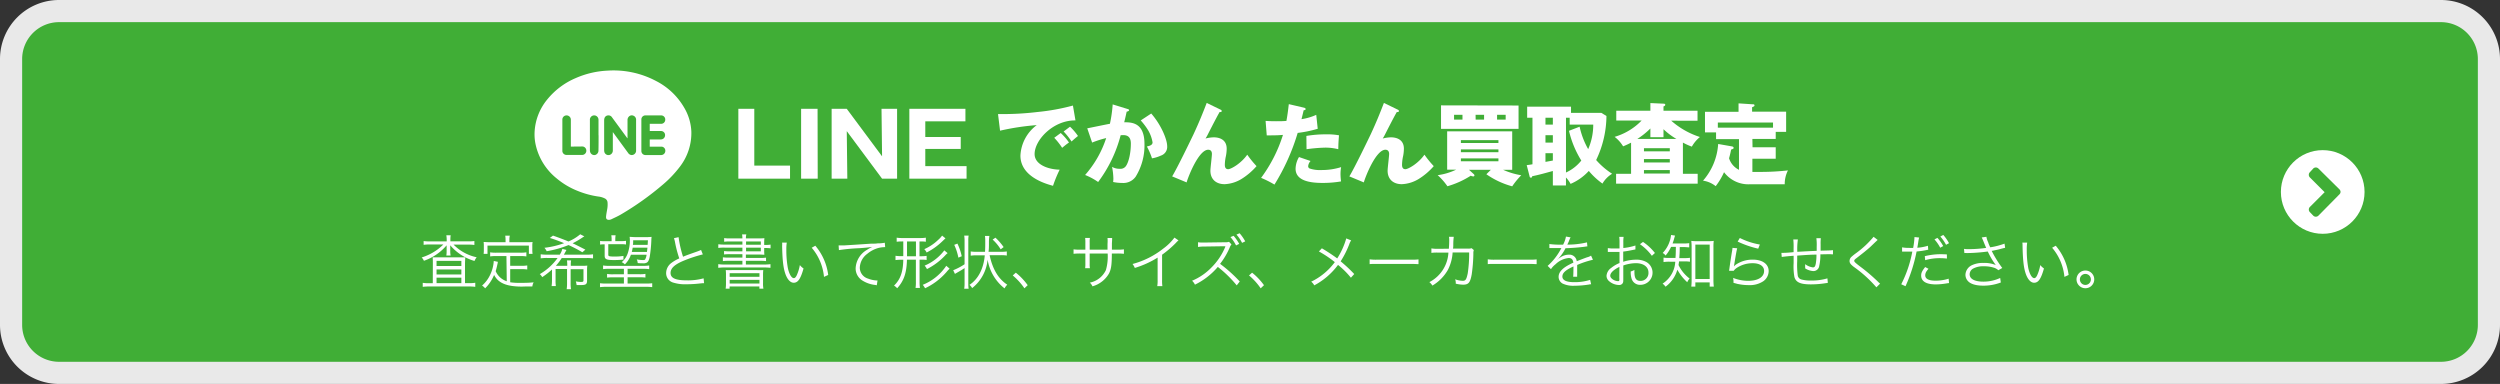 <svg xmlns="http://www.w3.org/2000/svg" viewBox="0 0 677.19 104"><rect x="0" y="0" width="677.19" height="104" fill="#333333" stroke="none"/><defs><style>.cls-1{fill:#40ae36;}.cls-2{fill:#e9e9e9;}.cls-3,.cls-4{fill:#fff;}.cls-3{fill-rule:evenodd;}</style></defs><g id="Layer_2" data-name="Layer 2"><g id="PC_main"><rect class="cls-1" x="3" y="3" width="671.19" height="98" rx="13"/><path class="cls-2" d="M661.19,6a10,10,0,0,1,10,10V88a10,10,0,0,1-10,10H16A10,10,0,0,1,6,88V16A10,10,0,0,1,16,6H661.19m0-6H16A16,16,0,0,0,0,16V88a16,16,0,0,0,16,16H661.19a16,16,0,0,0,16-16V16a16,16,0,0,0-16-16Z"/><path class="cls-3" d="M187.27,35.66a14.94,14.94,0,0,1-3.11,9.5,30.14,30.14,0,0,1-4.53,4.78,79.08,79.08,0,0,1-11.43,8.15c-.83.49-1.72.88-2.59,1.3a1.64,1.64,0,0,1-.65.16c-.57,0-.85-.25-.79-.91s.18-1.22.28-1.83a6.85,6.85,0,0,0,.11-2.07,1.32,1.32,0,0,0-.75-1,5.33,5.33,0,0,0-1.79-.51,24,24,0,0,1-5.45-1.48,20.72,20.72,0,0,1-5.83-3.46,16.18,16.18,0,0,1-5.62-9,13,13,0,0,1-.29-3.88A15,15,0,0,1,148.19,27,20,20,0,0,1,156,21.13a24.28,24.28,0,0,1,8.6-2,24.56,24.56,0,0,1,13.11,2.81,18.47,18.47,0,0,1,7.57,7.14A13.86,13.86,0,0,1,187.27,35.66Zm-21.3.07,4.19,5.72a1.2,1.2,0,0,0,.91.55,1.19,1.19,0,0,0,1.23-1.27c0-2.73,0-5.47,0-8.2a1.33,1.33,0,0,0,0-.2,1.15,1.15,0,0,0-.75-1,1.08,1.08,0,0,0-1.19.24,1.29,1.29,0,0,0-.38,1v4.92c-.09-.11-.14-.16-.18-.22l-2.71-3.7-1.3-1.77a1.13,1.13,0,0,0-1.18-.53,1.06,1.06,0,0,0-.88.77,2.09,2.09,0,0,0-.08.61v8a1.91,1.91,0,0,0,.08.59A1.15,1.15,0,0,0,165,42a1.23,1.23,0,0,0,1-1.16V35.73ZM176,33.54h3.1a1.11,1.11,0,0,0,1.1-1.14,1.1,1.1,0,0,0-1.1-1.14h-4.29a1.08,1.08,0,0,0-1.08,1.09v8.54A1.1,1.1,0,0,0,174.84,42h4.29a1.14,1.14,0,0,0,1.09-1.1,1.09,1.09,0,0,0-1.05-1.18c-.94,0-1.88,0-2.83,0H176V37.77h3a1.13,1.13,0,0,0,1.15-1.09,1.09,1.09,0,0,0-1.1-1.19c-.92,0-1.85,0-2.77,0H176Zm-21.37,6.17V32.44a1.16,1.16,0,0,0-1.22-1.18,1.13,1.13,0,0,0-1.08,1.22v8.29c0,.07,0,.14,0,.2a1.13,1.13,0,0,0,1.08,1h4.34a1.15,1.15,0,0,0,1.05-1.39,1.1,1.1,0,0,0-1.15-.9Zm7.49-3.07V32.49a1.21,1.21,0,0,0-.78-1.17,1.17,1.17,0,0,0-1.55,1.2q0,4.11,0,8.22a1.5,1.5,0,0,0,.15.63,1.16,1.16,0,0,0,1.24.62,1.23,1.23,0,0,0,.93-1.18C162.14,39.42,162.14,38,162.14,36.64Z"/><circle id="楕円形_7" data-name="楕円形 7" class="cls-4" cx="629.17" cy="52" r="11.33"/><path id="パス_146" data-name="パス 146" class="cls-1" d="M633.67,52.67A1,1,0,0,0,634,52a1,1,0,0,0-.29-.7L628,45.65a1,1,0,0,0-1.4,0l-.91,1a.93.93,0,0,0-.29.7,1,1,0,0,0,.29.71l4,4-4,4a1,1,0,0,0,0,1.4l.91.95a1,1,0,0,0,1.41,0Z"/><path class="cls-4" d="M200,48.39V29.48h4.32V44.86H214v3.53Z"/><path class="cls-4" d="M221.5,48.39H217V29.48h4.46Z"/><path class="cls-4" d="M238.93,48.39l-9.56-12.87.15,12.87h-4.25V29.48h4.1l9.56,12.86-.15-12.86H243V48.39Z"/><path class="cls-4" d="M261.82,45v3.39h-15.5V29.48h15.19v3.38H250.64v4.25h9.6v3.24h-9.6V45Z"/><path class="cls-4" d="M291.32,32.62c-5.93-.1-11.07,5.23-11.07,9.12,0,2.78,3.53,4.15,6.79,4.22a33.87,33.87,0,0,0-1.8,4.37c-1.94-.52-8.83-2.45-8.83-8.18a10.92,10.92,0,0,1,4.42-8.26,67.33,67.33,0,0,0-9.94,1.51l-.55-4.51A78.07,78.07,0,0,0,281,30.34a57.45,57.45,0,0,0,9.63-1.75Zm-4,3.41a14.59,14.59,0,0,1,2.24,2.57c-.68.48-1,.74-1.85,1.44a18.92,18.92,0,0,0-2.14-2.72Zm2.52-1.71A15,15,0,0,1,292,36.84c-.6.46-1,.82-1.75,1.49a17.52,17.52,0,0,0-2.14-2.71Z"/><path class="cls-4" d="M305.36,29.5c.26.07.48.14.48.36s-.51.38-.65.38c-.36,1.64-.51,2.26-.67,2.88,2.06,0,5.49.08,5.49,5.88a16.07,16.07,0,0,1-2.4,8.88,4.09,4.09,0,0,1-3.55,1.68,12.73,12.73,0,0,1-2.54-.26,8.26,8.26,0,0,0,.07-.89,18.76,18.76,0,0,0-.36-3.21,4,4,0,0,0,2.09.52,1.8,1.8,0,0,0,1.41-.45c.82-.72,1.59-3.41,1.59-6.39,0-2.47-1.73-2.32-2.76-2.25a36.4,36.4,0,0,1-6.1,12.67,17.26,17.26,0,0,0-3.53-1.9,28.48,28.48,0,0,0,5.71-10,26.4,26.4,0,0,0-3.81,1.22l-1.32-3.86c1-.19,5.25-1.08,6.14-1.23a36.52,36.52,0,0,0,.75-5.25Zm6.48,1.25c2.64,3,4.32,7,4.32,8.85a2.47,2.47,0,0,1-1.71,2.55,9.38,9.38,0,0,1-2.4.74,19,19,0,0,0-1.39-3.21c.65-.15,1.54-.34,1.54-1.11A9.54,9.54,0,0,0,311,35.28a18.45,18.45,0,0,0-2-2.66Z"/><path class="cls-4" d="M330.56,29.67c.21.09.38.21.38.43s-.36.29-.58.24c-.88,1.56-2,3.74-3.28,6.26-.24.46-.34.6-.53.92a9.43,9.43,0,0,1,2.23-.32c1.49,0,3.5.58,3.5,3.08a10.77,10.77,0,0,1-.21,2,11.53,11.53,0,0,0-.29,2.35c0,.63.17,1.2.91,1.2s3.46-1.51,5.16-3.93A27.29,27.29,0,0,0,340.37,45a18,18,0,0,1-4.08,3.48,9.56,9.56,0,0,1-4.58,1.41c-2.23,0-3.84-1.27-3.84-3.65,0-.72.41-3.88.41-4.53,0-.87-.48-1.15-1-1.15-2.59,0-5.47,7.41-5.85,8.85l-3.92-1.63c1.54-2.57,5-9.77,5.76-11.35,1.52-3.27,2.48-5.64,3.6-8.55Z"/><path class="cls-4" d="M353.19,29.16c.21.05.48.15.48.39s-.34.31-.53.31c-.1.38-.5,2.09-.6,2.42a15,15,0,0,0,4-1.17l.4,3.77A31.56,31.56,0,0,1,351.51,36a57.72,57.72,0,0,1-6.29,14,26.58,26.58,0,0,0-3.62-1.82,39.07,39.07,0,0,0,5.92-11.64c-1.46.12-1.75.12-4.39.14l-.31-3.93c.72.05,1.56.09,2.78.09s1.8,0,2.86-.09c.34-1.8.5-3.36.65-4.54ZM355,43.61a2.38,2.38,0,0,0-.65,1.42.65.65,0,0,0,.43.62,8.8,8.8,0,0,0,3.22.41,17.47,17.47,0,0,0,5.28-.79,10.43,10.43,0,0,0-.17,1.87,16.61,16.61,0,0,0,.15,2,29,29,0,0,1-5,.41c-3.15,0-7.32-.46-7.32-3.86a6.5,6.5,0,0,1,.93-3.15Zm-1.13-6.79a30.89,30.89,0,0,1,5.3-.43,17.82,17.82,0,0,1,3.53.26c-.14,1.78-.16,2.16-.19,3.77a14,14,0,0,0-3.6-.43,43.23,43.23,0,0,0-5,.43Z"/><path class="cls-4" d="M378.56,29.67c.21.09.38.21.38.43s-.36.29-.58.24c-.88,1.56-2,3.74-3.28,6.26-.24.46-.34.6-.53.92a9.43,9.43,0,0,1,2.23-.32c1.49,0,3.5.58,3.5,3.08a10.77,10.77,0,0,1-.21,2,11.53,11.53,0,0,0-.29,2.35c0,.63.17,1.2.91,1.2s3.46-1.51,5.16-3.93A27.29,27.29,0,0,0,388.37,45a18,18,0,0,1-4.08,3.48,9.56,9.56,0,0,1-4.58,1.41c-2.23,0-3.84-1.27-3.84-3.65,0-.72.41-3.88.41-4.53,0-.87-.48-1.15-1-1.15-2.59,0-5.47,7.41-5.85,8.85l-3.92-1.63c1.54-2.57,5-9.77,5.76-11.35,1.52-3.27,2.48-5.64,3.6-8.55Z"/><path class="cls-4" d="M403.83,46h-5.91l1.3,1.18a.5.5,0,0,1,.17.31.27.27,0,0,1-.31.29,1.4,1.4,0,0,1-.68-.19,23.93,23.93,0,0,1-6.33,2.86,16.93,16.93,0,0,0-2.64-3,16.65,16.65,0,0,0,5-1.49H392V35.57h17.62V46h-2.45a19.67,19.67,0,0,0,4.9,1.47,21.29,21.29,0,0,0-2.45,3,22.44,22.44,0,0,1-7-3.27Zm7.51-17.42V34.9h-21V28.54Zm-15.19,2.52h-2.28v1.3h2.28Zm9.74,7.63v-.77H395.72v.77Zm-10.17,1.73v.77h10.17v-.77Zm0,2.45v.77h10.17v-.77Zm4-10.51H402v-1.3h-2.3Zm5.8,0h2.33v-1.3h-2.33Z"/><path class="cls-4" d="M435.15,31.42a28,28,0,0,1-2.79,11.93,20.54,20.54,0,0,0,4.33,3.72,7.39,7.39,0,0,0-2.62,2.66,19.66,19.66,0,0,1-3.7-3.43,14.27,14.27,0,0,1-4.94,3.51,7.88,7.88,0,0,0-1.25-1.73v2.16h-3.55V46.32c-2.23.6-3.55,1-5.62,1.42a.31.31,0,0,1-.33.38c-.27,0-.32-.19-.36-.38l-.77-3c.67-.1.86-.12,1.56-.24V31.9h-1.44v-3h11.88v1.68h8.23Zm-14.52.48h-2v1.85h2Zm0,4.73h-2v2h2Zm0,4.87h-2v2.35l2-.36Zm7.25-7.18a21.63,21.63,0,0,0,2.32,6.08,16.49,16.49,0,0,0,1.37-6.65h-6.38V31.9h-1V46.73a11.38,11.38,0,0,0,4.15-3.24A26.71,26.71,0,0,1,425,35.43Z"/><path class="cls-4" d="M452.69,32.69a21.7,21.7,0,0,0,7.78,4.42,9.11,9.11,0,0,0-2.19,2.61,16.28,16.28,0,0,1-2.42-1.1v8.45h4v2.69H437.76V47.07h4.06V38.64a23.17,23.17,0,0,1-2.16,1,9.14,9.14,0,0,0-2.3-2.57,16.72,16.72,0,0,0,7.32-4.42h-6.87V30h9.24V27.92l3.55.16c.22,0,.48.05.48.29s-.21.36-.48.46V30h9.22v2.71Zm-2.09,4.47h-3.55V34.8a20.65,20.65,0,0,1-3.55,2.84h10.61A18.51,18.51,0,0,1,450.6,35ZM452.31,41v-.86h-7V41Zm0,3v-.91h-7V44Zm0,3v-.94h-7v.94Z"/><path class="cls-4" d="M474.72,39.89H481V43h-6.32v3.57c.6,0,1.3,0,2.24,0a68.09,68.09,0,0,0,7.39-.41,8.11,8.11,0,0,0-.87,3.75H474.1A8.24,8.24,0,0,1,467,46.64a18.16,18.16,0,0,1-2.26,3.79,7.08,7.08,0,0,0-3.43-1.49A16.69,16.69,0,0,0,465.41,39l3.7.65c.21.05.48.1.48.39s-.15.28-.67.48c-.12.6-.24,1.2-.56,2.35A5.24,5.24,0,0,0,471.05,46V37.68h-6.21V35.86h-3V30.29h9.09V28l3.67.24c.34,0,.65,0,.65.28s-.12.29-.65.53v1.2h9.22v5.47H481v1.92h-6.32Zm5.55-5.3V33.2H465.32v1.39Z"/><path class="cls-4" d="M121,65a7.73,7.73,0,0,0-.1-1.28h1.18A7.3,7.3,0,0,0,122,65v.38h4.86a12,12,0,0,0,1.64-.09v1.07a11.26,11.26,0,0,0-1.64-.1h-4a12.37,12.37,0,0,0,6.26,3.43,3.84,3.84,0,0,0-.59,1,13.53,13.53,0,0,1-6.57-4.25c0,.47,0,.8,0,1v.78a7.18,7.18,0,0,0,.1,1H120.9a7.35,7.35,0,0,0,.08-1v-.77c0-.29,0-.63,0-1a14.07,14.07,0,0,1-6.15,4.19,3.11,3.11,0,0,0-.61-.9,14.29,14.29,0,0,0,5.88-3.52h-3.75a10.87,10.87,0,0,0-1.6.1V65.3a11.86,11.86,0,0,0,1.67.09H121Zm-3.75,6.33c0-.68,0-1.11-.06-1.62.43,0,1,0,1.68,0h5.36c.73,0,1.3,0,1.79,0,0,.5-.06,1.06-.06,1.79v5.19h1.13a8.43,8.43,0,0,0,1.65-.1V77.7a12.61,12.61,0,0,0-1.68-.1H116.21a12.82,12.82,0,0,0-1.7.1V76.61a8.87,8.87,0,0,0,1.66.1h1.06Zm1,.73h6.72V70.66h-6.72Zm0,2.28h6.72V73h-6.72Zm0,2.35h6.72V75.22h-6.72Z"/><path class="cls-4" d="M137.18,69.36h-2.83a10,10,0,0,0-1.58.1V68.35a9.48,9.48,0,0,0,1.58.1H141a9.48,9.48,0,0,0,1.58-.1v1.11a9.64,9.64,0,0,0-1.58-.1h-2.8V72h3.09a8.83,8.83,0,0,0,1.53-.1V73a8.68,8.68,0,0,0-1.53-.09h-3.09v3.55a15.8,15.8,0,0,0,2.6.16c1.37,0,2.37,0,3.75-.14a3.07,3.07,0,0,0-.35,1.12l-1.91,0a19.07,19.07,0,0,1-3.53-.13c-2.5-.35-4.07-1.3-4.92-3a10.87,10.87,0,0,1-2.43,3.63,3.69,3.69,0,0,0-.83-.75,8.65,8.65,0,0,0,2.16-2.85,10.15,10.15,0,0,0,1-3.65v-.16l1.12.23c0,.11,0,.16-.06.24a1.43,1.43,0,0,1,0,.16l-.1.43c-.14.67-.32,1.36-.43,1.7a4.88,4.88,0,0,0,3,2.73Zm-.24-4.53a5.92,5.92,0,0,0-.09-1h1.25a4.27,4.27,0,0,0-.12,1v.78h4.68c.62,0,1.09,0,1.6-.06a6.82,6.82,0,0,0-.07,1.08v1a7.39,7.39,0,0,0,.07,1.14h-1V66.53H132.05v2.24H131a7.45,7.45,0,0,0,.06-1.14v-1a6.93,6.93,0,0,0-.06-1.08c.49,0,1,.06,1.62.06h4.33Z"/><path class="cls-4" d="M153.65,72a7.44,7.44,0,0,0-.08-1.47h1.13a7.38,7.38,0,0,0-.08,1.47h3c.64,0,1,0,1.47-.06a8.88,8.88,0,0,0-.07,1.23V76c0,1-.32,1.22-1.74,1.22-.29,0-.69,0-1.09,0a5.7,5.7,0,0,0-.21-1,7.11,7.11,0,0,0,1.4.15c.54,0,.67-.08.67-.45v-3h-3.48v3.74a10.34,10.34,0,0,0,.1,1.67h-1.17a10.88,10.88,0,0,0,.1-1.67V72.87h-3.11v3a10.24,10.24,0,0,0,.08,1.62h-1.15a11.85,11.85,0,0,0,.1-1.62V73a19.39,19.39,0,0,1-2.65,2.07,3,3,0,0,0-.65-.82,15.4,15.4,0,0,0,4.82-4.37h-2.76a11.81,11.81,0,0,0-1.82.1V68.88a11.09,11.09,0,0,0,1.82.1h3.35a5.39,5.39,0,0,0,.7-1.56l1.11.28-.35.65c-.13.24-.16.31-.36.63h6.13a10.77,10.77,0,0,0,1.78-.1V70a10,10,0,0,0-1.78-.1h-6.7A15.4,15.4,0,0,1,150.57,72Zm4.09-3.67A37.18,37.18,0,0,0,154,66.38a27.65,27.65,0,0,1-5.92,1.67,3.7,3.7,0,0,0-.61-.93,23.43,23.43,0,0,0,5.33-1.25c-1.25-.53-3-1.17-3.87-1.41l.86-.64c1.31.45,3.14,1.14,4.18,1.59a12.08,12.08,0,0,0,3.2-1.95l1.12.57a4,4,0,0,0-.46.27,23,23,0,0,1-2.72,1.6c.48.21,2.29,1.11,3.45,1.72Z"/><path class="cls-4" d="M165.1,72.82a9.28,9.28,0,0,0-1.74.09v-1a9.06,9.06,0,0,0,1.74.1h9a9.31,9.31,0,0,0,1.75-.1v1a10.25,10.25,0,0,0-1.75-.09H170v1.46h3.17a8.42,8.42,0,0,0,1.66-.1v1a13.14,13.14,0,0,0-1.66-.08H170V76.8h4.9a11.2,11.2,0,0,0,1.77-.08v1.06a16.59,16.59,0,0,0-1.84-.1H164.33a17.29,17.29,0,0,0-1.8.1V76.72a11.21,11.21,0,0,0,1.74.08H169V75.12h-2.87a13.45,13.45,0,0,0-1.69.08v-1a8.78,8.78,0,0,0,1.69.1H169V72.82Zm3.08-7.51a7.55,7.55,0,0,0,1.39-.08v1a7.74,7.74,0,0,0-1.39-.08h-3.41V69c0,.41.25.49,1.68.49a13.82,13.82,0,0,0,2.43-.17l0,1a25,25,0,0,1-2.66.12c-1.94,0-2.43-.23-2.43-1.14V66.18a8,8,0,0,0-1.24.08v-1a7.73,7.73,0,0,0,1.41.08h1.71V65a7.32,7.32,0,0,0-.08-1.28h1.17a6.26,6.26,0,0,0-.09,1.28v.32ZM170.9,69a6.7,6.7,0,0,1-1.64,2.62,2.69,2.69,0,0,0-.85-.61,5.38,5.38,0,0,0,1.7-2.62,10.5,10.5,0,0,0,.5-3.43,4,4,0,0,0-.07-.8c.36,0,.9.07,1.56.07h2.81a12.69,12.69,0,0,0,1.59-.07,8.72,8.72,0,0,0-.07,1,34.75,34.75,0,0,1-.43,4.34c-.17.9-.4,1.39-.77,1.62a2,2,0,0,1-1.18.2c-.43,0-.72,0-1.31-.06a2.75,2.75,0,0,0-.26-1,9.87,9.87,0,0,0,1.59.18c.4,0,.59,0,.7-.2a3.29,3.29,0,0,0,.37-1.24Zm.48-1.91c-.08.46-.13.72-.24,1.15h4.11c.05-.43.08-.67.13-1.15Zm4.13-2h-4c0,.64,0,.88-.08,1.23h4Z"/><path class="cls-4" d="M183.81,64.24a30.26,30.26,0,0,0,1.21,5.3c.88-.37,1.41-.56,3.88-1.43.56-.21.72-.27,1-.41l.48,1.21a36.94,36.94,0,0,0-4.82,1.56c-2.73,1.08-3.92,2.14-3.92,3.47s1.22,2,4.36,2a15.75,15.75,0,0,0,4.59-.55l.13,1.33a2.64,2.64,0,0,0-.5,0l-.69.07A32.09,32.09,0,0,1,186,77a10.84,10.84,0,0,1-3.56-.43,2.65,2.65,0,0,1-2-2.62,3.45,3.45,0,0,1,1.42-2.72A10.11,10.11,0,0,1,184,70a31.82,31.82,0,0,1-1.17-4.48,6.72,6.72,0,0,0-.27-1Z"/><path class="cls-4" d="M201.1,65.41h-3.41a9.17,9.17,0,0,0-1.53.08v-1a9,9,0,0,0,1.61.09h3.33a6.62,6.62,0,0,0-.09-1.08h1.15a4.37,4.37,0,0,0-.11,1.08h3.22a16.75,16.75,0,0,0,1.79-.06A13.16,13.16,0,0,0,207,66v.35h.08a10.36,10.36,0,0,0,1.65-.09v1a13.07,13.07,0,0,0-1.73-.08v.49a12.47,12.47,0,0,0,.05,1.33c-.45,0-1-.06-1.75-.06h-3.26v.93h3.85a11.19,11.19,0,0,0,1.61-.08v.94a11.74,11.74,0,0,0-1.61-.08h-3.85v1h4.88a11,11,0,0,0,1.78-.1v1a15.06,15.06,0,0,0-1.78-.1H196.35a14.37,14.37,0,0,0-1.79.1v-1a10.59,10.59,0,0,0,1.79.1h4.75v-1h-3.68a11.83,11.83,0,0,0-1.61.08V69.7a11.46,11.46,0,0,0,1.61.08h3.68v-.93h-3.39a11.08,11.08,0,0,0-1.58.08V68a10.51,10.51,0,0,0,1.56.08h3.41v-1h-4.75a11.8,11.8,0,0,0-1.78.08v-1a12.28,12.28,0,0,0,1.78.09h4.75Zm-4.45,9.27a10.93,10.93,0,0,0-.06-1.53,14.3,14.3,0,0,0,1.86,0h6.43a14.49,14.49,0,0,0,1.87,0,12.33,12.33,0,0,0-.06,1.54v1.94a7.46,7.46,0,0,0,.1,1.57H205.7v-.61h-8.07v.61h-1.07a10.23,10.23,0,0,0,.09-1.57Zm1,.3h8.07V74h-8.07Zm0,1.82h8.07v-1h-8.07Zm8.44-10.5v-.89h-4v.89Zm-4,1.78h4v-1h-4Z"/><path class="cls-4" d="M213.12,65.71A11.17,11.17,0,0,0,213,67.6a27.52,27.52,0,0,0,.41,5c.35,1.64,1,2.74,1.62,2.74.29,0,.56-.27.8-.8a11.52,11.52,0,0,0,.83-2.74,4.63,4.63,0,0,0,1,.92c-.79,2.81-1.51,3.87-2.66,3.87-.9,0-1.73-.88-2.27-2.43s-.79-3.57-.87-7.51a6,6,0,0,0,0-.94Zm7.73.85a15.14,15.14,0,0,1,3.49,7.92L223.2,75a14.17,14.17,0,0,0-3.33-7.89Z"/><path class="cls-4" d="M227.16,66.48h.55c.29,0,.45,0,.94,0,.76-.06.95-.06,3-.19L236,66c1.06,0,1.24,0,1.76-.08a9.76,9.76,0,0,0,1.91-.17l.1,1.2a7.15,7.15,0,0,0-1.8.21,8,8,0,0,0-3.07,1.61,4.91,4.91,0,0,0-2,3.7,3.11,3.11,0,0,0,2.24,3,7.56,7.56,0,0,0,2.42.51h.14l-.2,1.3a3.92,3.92,0,0,0-.5-.1,8.16,8.16,0,0,1-3.46-1.23,3.84,3.84,0,0,1-1.77-3.23,6.07,6.07,0,0,1,3-5,10.82,10.82,0,0,1,1.52-.85c-.91.15-1.84.24-3.52.36a48.86,48.86,0,0,0-5.53.52Z"/><path class="cls-4" d="M244.27,65.41a7.62,7.62,0,0,0-1.38.08V64.38a9.22,9.22,0,0,0,1.46.1h5a8.87,8.87,0,0,0,1.44-.1v1.11a7.2,7.2,0,0,0-1.36-.08h-.36v4h.5A8.76,8.76,0,0,0,251,69.3v1.12a8,8,0,0,0-1.41-.08h-.5v6a11.53,11.53,0,0,0,.1,1.66L248,78a10.16,10.16,0,0,0,.09-1.66v-6h-2.42c-.08,3.57-.81,5.73-2.65,7.74a3.6,3.6,0,0,0-.85-.72c1.71-1.63,2.45-3.69,2.51-7h-.65a10.08,10.08,0,0,0-1.46.09V69.28a8.33,8.33,0,0,0,1.46.1h.65v-4Zm1.42,4h2.42v-4h-2.42Zm11.16,3.74a2.1,2.1,0,0,1-.22.24c-.16.2-.32.39-.5.58a17.53,17.53,0,0,1-5.55,4.11,5.27,5.27,0,0,0-.63-.93A13.9,13.9,0,0,0,256.32,72l.91.77Zm-.74-8.58c-.16.13-.33.29-.83.77A17.58,17.58,0,0,1,251,68.4a3.08,3.08,0,0,0-.64-.91A12.75,12.75,0,0,0,254.1,65a6.59,6.59,0,0,0,1.09-1.18Zm.58,4a4.71,4.71,0,0,0-.67.63,18,18,0,0,1-4.93,3.69,4.15,4.15,0,0,0-.63-.94,13,13,0,0,0,5.33-4.13Z"/><path class="cls-4" d="M261.28,65.23a8.57,8.57,0,0,0-.1-1.41h1.2a7.48,7.48,0,0,0-.09,1.41V76.79a9.49,9.49,0,0,0,.09,1.42h-1.2a9.1,9.1,0,0,0,.1-1.49V72.61c-.66.45-1.14.74-1.94,1.19l-.14.08-.42.25s-.06,0-.11.07l-.47-1a17.29,17.29,0,0,0,3.08-1.62Zm-1.94.75a14.74,14.74,0,0,1,1.17,3.43l-.91.38a14.82,14.82,0,0,0-1.12-3.47Zm8.72,3.14c.84,3.87,2.37,6.4,4.79,8a3.77,3.77,0,0,0-.74,1,12.42,12.42,0,0,1-4.59-7.78,11.15,11.15,0,0,1-4.19,7.7,3.26,3.26,0,0,0-.72-.88c2.37-1.55,3.84-4.42,4.14-8h-2.21a10.42,10.42,0,0,0-1.6.1V68.11a9.94,9.94,0,0,0,1.59.1h2.29c.06-1.12.06-1.43.06-3.11a8.4,8.4,0,0,0-.08-1.2H268a11.69,11.69,0,0,0-.12,1.81c0,1.2,0,1.71-.11,2.5h3.38a9.59,9.59,0,0,0,1.57-.1v1.11a9.43,9.43,0,0,0-1.54-.1Zm3-1.58a11.86,11.86,0,0,0-2.18-2.64l.76-.52a15.39,15.39,0,0,1,2.22,2.55Z"/><path class="cls-4" d="M275.16,73.86a17.12,17.12,0,0,1,3.22,3.39l-.89.85a16.91,16.91,0,0,0-3.16-3.49Z"/><path class="cls-4" d="M300,67.63V66.08a10.48,10.48,0,0,0,0-1.62h1.25c0,.44,0,.45-.06,1.49v1.68h1.38a11.79,11.79,0,0,0,1.87-.09v1.21a15.65,15.65,0,0,0-1.86-.08h-1.41c0,3.09-.19,4.28-.78,5.43a7.49,7.49,0,0,1-4.47,3.46,2.77,2.77,0,0,0-.72-1,6.11,6.11,0,0,0,4.36-3.4,13.29,13.29,0,0,0,.48-4.48h-4.87v2.68a7.19,7.19,0,0,0,.06,1.29h-1.29A8.89,8.89,0,0,0,294,71.3V68.67h-1.34a15.54,15.54,0,0,0-1.86.08V67.54a11.79,11.79,0,0,0,1.87.09H294V65.79a9.05,9.05,0,0,0-.06-1.34h1.29a7.32,7.32,0,0,0-.06,1.29v1.89Z"/><path class="cls-4" d="M319.23,65.12a4.49,4.49,0,0,0-.7.67A28.39,28.39,0,0,1,314.78,69v6.82a11.13,11.13,0,0,0,.08,1.69h-1.39a8.17,8.17,0,0,0,.1-1.66V69.78a25.91,25.91,0,0,1-6.18,2.8,4,4,0,0,0-.62-1.07,22.76,22.76,0,0,0,8.3-4.15,14.11,14.11,0,0,0,3.06-3Z"/><path class="cls-4" d="M335,77.3a32,32,0,0,0-5.12-5,19.16,19.16,0,0,1-6.2,4.81,3.17,3.17,0,0,0-.78-1.06,15.83,15.83,0,0,0,5.31-3.65A17,17,0,0,0,331.84,67l.06-.14,0-.08,0-.08a2.24,2.24,0,0,1-.39,0l-5.34.08a10.18,10.18,0,0,0-1.65.12l0-1.29a5.68,5.68,0,0,0,1.21.09h.47l5.71-.08a2.76,2.76,0,0,0,1-.12l.67.7a2.71,2.71,0,0,0-.45.77,19.81,19.81,0,0,1-2.64,4.5,38.62,38.62,0,0,1,5.33,4.78Zm-.85-13.43a12.62,12.62,0,0,1,1.52,2.19l-.85.42a10.91,10.91,0,0,0-1.52-2.26Zm1.63-.69a11.85,11.85,0,0,1,1.52,2.2l-.85.41a10.52,10.52,0,0,0-1.52-2.24Z"/><path class="cls-4" d="M339.16,73.86a17.12,17.12,0,0,1,3.22,3.39l-.89.85a16.91,16.91,0,0,0-3.16-3.49Z"/><path class="cls-4" d="M366,65.12a3.8,3.8,0,0,0-.5,1,25.39,25.39,0,0,1-2.35,4.67,39.85,39.85,0,0,1,3.68,3.44l-.9,1a22.5,22.5,0,0,0-3.49-3.47A19.31,19.31,0,0,1,356,77.3a3,3,0,0,0-.83-1A17.22,17.22,0,0,0,361.57,71a30,30,0,0,0-4.31-2.89l.8-.85A47.77,47.77,0,0,1,362.22,70a20.45,20.45,0,0,0,2.45-5.42Z"/><path class="cls-4" d="M371,70.24a11.17,11.17,0,0,0,2,.1h9.3a13.24,13.24,0,0,0,1.94-.08v1.29c-.51,0-.88-.06-1.95-.06H373c-1.16,0-1.5,0-2,.06Z"/><path class="cls-4" d="M392.46,67.38c.07-.8.1-1.68.1-2.4a4.12,4.12,0,0,0-.07-.84l1.3,0a16.43,16.43,0,0,0-.13,2.06c0,.56,0,.72-.08,1.14l4,0a2.71,2.71,0,0,0,1.05-.11l.59.51a2.64,2.64,0,0,0-.12,1,43.52,43.52,0,0,1-.45,5.6c-.4,2.21-.87,2.77-2.32,2.77a9.13,9.13,0,0,1-2-.27v-.19a2.71,2.71,0,0,0-.17-1,6.78,6.78,0,0,0,2.06.42c.79,0,1-.39,1.35-2a36.1,36.1,0,0,0,.39-5.69l-4.48,0a11.83,11.83,0,0,1-1.28,4.72A11.65,11.65,0,0,1,388,77.36a3.35,3.35,0,0,0-.82-.94,9.53,9.53,0,0,0,5.16-8l-2.92,0a10.64,10.64,0,0,0-1.69.08l0-1.22a7.85,7.85,0,0,0,1.73.11Z"/><path class="cls-4" d="M403,70.24a11.17,11.17,0,0,0,2,.1h9.3a13.24,13.24,0,0,0,1.94-.08v1.29c-.51,0-.88-.06-1.95-.06H405c-1.16,0-1.5,0-2,.06Z"/><path class="cls-4" d="M423.41,66.27a7.37,7.37,0,0,0,.77-2.19l1.28.22a1.08,1.08,0,0,0-.2.32s-.06.15-.11.28a1.28,1.28,0,0,0-.11.27,8.85,8.85,0,0,1-.5,1.09h.13a.56.56,0,0,1,.21,0,22.27,22.27,0,0,0,5-.61l.1,1.09a6.18,6.18,0,0,0-.64.08c-1.35.19-3.49.37-5.28.42a11.82,11.82,0,0,1-2,2.88c-.14.08-.22.16-.22.21l0,0c.08-.07.17-.13.25-.21l.61-.43a4.23,4.23,0,0,1,2.29-.71,2,2,0,0,1,2.11,1.78c1.09-.43,2.12-.82,2.79-1.06a3.28,3.28,0,0,0,1.09-.46l.51,1.12a25.41,25.41,0,0,0-4.27,1.41c0,.43,0,.65,0,1s0,.51,0,.9,0,.57,0,.75a3.2,3.2,0,0,0,0,.54l-1.09,0c.05-.23.08-1.46.08-2.63v-.16c-2.18,1-3,1.78-3,2.74s1,1.52,3.17,1.52a13.87,13.87,0,0,0,4.35-.62L431,77a2.84,2.84,0,0,0-.64.08,24.49,24.49,0,0,1-3.89.32,6.72,6.72,0,0,1-3.2-.59A2.08,2.08,0,0,1,422.19,75c0-1.44,1.25-2.63,4-3.85-.13-.88-.51-1.26-1.27-1.26a6,6,0,0,0-3.57,1.7,5.32,5.32,0,0,0-1.23,1.32l-.9-.89a16.3,16.3,0,0,0,3.59-4.58.49.49,0,0,1,.08-.13l.06-.11a1.26,1.26,0,0,1-.3,0l-2.35,0h-.26a2.37,2.37,0,0,0-.35,0l0-1.1a21.85,21.85,0,0,0,3.29.17h.39Z"/><path class="cls-4" d="M443,67.57l-.48.09c-1.34.28-2.07.4-2.83.49v2.76a11.5,11.5,0,0,1,3.44-.57A5.59,5.59,0,0,1,446,71a3.3,3.3,0,0,1-1.62,6.15,2.36,2.36,0,0,1-2.46-1.81,5.87,5.87,0,0,1-.19-1.81,3.84,3.84,0,0,0,1-.42,5,5,0,0,0,0,.63c0,1.66.48,2.35,1.65,2.35a2.13,2.13,0,0,0,2.15-2.26c0-1.55-1.33-2.54-3.43-2.54a10.82,10.82,0,0,0-3.39.62V75.4c0,.92,0,1-.16,1.31a1.1,1.1,0,0,1-1,.49,4.23,4.23,0,0,1-2.64-1,1.92,1.92,0,0,1-.74-1.5,2.85,2.85,0,0,1,1.27-2.13,8.72,8.72,0,0,1,2.25-1.32v-3h-.16l-.48,0h-2.53V67.2a9,9,0,0,0,1.65.11c.47,0,1,0,1.52,0V65.68a9.82,9.82,0,0,0-.08-1.52h1.19a8.52,8.52,0,0,0-.08,1.49v1.53A15.4,15.4,0,0,0,443,66.5Zm-4.34,4.72c-1.58.77-2.48,1.63-2.48,2.4q0,.51.69,1a2.76,2.76,0,0,0,1.44.47c.19,0,.29-.08.32-.23a1.75,1.75,0,0,0,0-.56Zm8.79-3a13.37,13.37,0,0,0-3.23-3.14l.83-.62a14,14,0,0,1,3.23,3Z"/><path class="cls-4" d="M452.65,66.88a10.17,10.17,0,0,1-1.49,2.35,2,2,0,0,0-.78-.7,8.41,8.41,0,0,0,2.27-4.88l1.09.17a8,8,0,0,0-.27.87,10.33,10.33,0,0,1-.42,1.26H456a9.53,9.53,0,0,0,1.57-.09V67c-.5,0-1-.08-1.57-.08h-1c0,1.52-.05,1.91-.12,3h1.37a10.31,10.31,0,0,0,1.52-.09V70.9a9.25,9.25,0,0,0-1.52-.1h-1.45c0,.34-.08.59-.12,1a10,10,0,0,0,3,3.65,3,3,0,0,0-.64,1,13.3,13.3,0,0,1-2.69-3.4,8.58,8.58,0,0,1-3.2,4.61,3.32,3.32,0,0,0-.8-.83,7.51,7.51,0,0,0,3.44-5.94H452.3a9.71,9.71,0,0,0-1.69.1V69.78a9.67,9.67,0,0,0,1.72.09h1.52c.07-1,.08-1.39.1-3Zm6.58,10.76h-1.1a15.24,15.24,0,0,0,.09-1.83V66.93a14.82,14.82,0,0,0-.09-1.68,9.34,9.34,0,0,0,1.44.08h3.2a9.51,9.51,0,0,0,1.44-.08,12.79,12.79,0,0,0-.08,1.68V75.7a14.56,14.56,0,0,0,.1,1.94h-1.12V76.5h-3.88Zm0-2.07h3.88V66.26h-3.88Z"/><path class="cls-4" d="M470.57,67.25c-.17.59-.38,1.76-.83,4.56a1.79,1.79,0,0,1-.06.37h0a4.27,4.27,0,0,1,.5-.48,8,8,0,0,1,4.62-1.37c2.61,0,4.29,1.21,4.29,3.09a3.41,3.41,0,0,1-1.44,2.75,6.63,6.63,0,0,1-4,1.06,13.67,13.67,0,0,1-2.81-.29c-.14,0-.56-.15-1.28-.32a2.74,2.74,0,0,0,0-.35,3.9,3.9,0,0,0-.11-1,11.15,11.15,0,0,0,4.08.8c2.64,0,4.32-1,4.32-2.69,0-1.29-1.17-2.08-3.1-2.08a7.76,7.76,0,0,0-4.49,1.39,3.38,3.38,0,0,0-.64.66l-1.24,0c0-.27.06-.37.12-.95.16-1.12.4-2.78.68-4.41a7.26,7.26,0,0,0,.11-.85Zm.71-2.79a19.38,19.38,0,0,0,5.42,1.78l-.44,1.12a26.74,26.74,0,0,1-5.43-1.86l-.14-.06Z"/><path class="cls-4" d="M492.1,67.74V67.5c0-.19,0-.44,0-.68a13.75,13.75,0,0,0-.09-2.29h1.21a13.23,13.23,0,0,0-.06,1.63l0,1.74c2.39-.06,2.55-.06,3.35-.14l0,1.14c-.4,0-.59-.05-1-.05l-2.41.05a13.87,13.87,0,0,1-.31,3.12,1.59,1.59,0,0,1-1.6,1.41,4.61,4.61,0,0,1-2.22-.74,3.24,3.24,0,0,0,0-.48c0-.14,0-.3,0-.66a4.46,4.46,0,0,0,2.09.88c.47,0,.64-.25.79-1a14.11,14.11,0,0,0,.19-2.46c-1.7,0-3.26.13-5.22.27v1.49a22.57,22.57,0,0,0,.16,4,1.4,1.4,0,0,0,1.07,1,9.63,9.63,0,0,0,2.51.26A14.8,14.8,0,0,0,495,75.4l.12,1.23H495a3.27,3.27,0,0,1-.44.07,25.06,25.06,0,0,1-4,.33c-2.87,0-4.08-.54-4.5-2a16.24,16.24,0,0,1-.21-3.75c0-.25,0-.65,0-2-1.47.11-2.69.24-3.22.33l-.09-1.12h.3c.38,0,1.2,0,3-.19V67.22a17.12,17.12,0,0,0-.08-2.36H487a18.11,18.11,0,0,0-.15,3.35c2.31-.13,3.4-.19,5.24-.26Z"/><path class="cls-4" d="M508.62,65l-.16.12a4.83,4.83,0,0,1-.41.39l-1.39,1.34c-.84.77-2,1.7-3.69,3-.59.45-.7.57-.7.8s.13.41,1.42,1.41a47.9,47.9,0,0,1,5.13,4.37,4.49,4.49,0,0,0,.45.4l-1,1a33.9,33.9,0,0,0-6.12-5.54c-.89-.7-1.15-1.06-1.15-1.6a1.56,1.56,0,0,1,.46-1.07,16.1,16.1,0,0,1,1.36-1.09,25.65,25.65,0,0,0,4.69-4.39Z"/><path class="cls-4" d="M515.23,67a10.5,10.5,0,0,0,2,.15,8.29,8.29,0,0,0,1,0,20.08,20.08,0,0,0,.35-2.8v-.14l1.27.13c-.07.25-.08.33-.13.56s-.07.41-.16,1-.13.78-.21,1.21a12.76,12.76,0,0,0,2.88-.54l.08,1.1-.16,0-.29.06a21.34,21.34,0,0,1-2.7.39,42.55,42.55,0,0,1-3,9.41L515,77a32.34,32.34,0,0,0,3-8.85c-.37,0-.45,0-1.11,0s-.62,0-1.32,0h-.34Zm7.15,5.81a6.79,6.79,0,0,0-.48.61,2,2,0,0,0-.4,1.14c0,1,1,1.47,2.8,1.47a11.81,11.81,0,0,0,3.54-.54l.11,1.2-.2,0-.5.08a18.25,18.25,0,0,1-2.85.27c-2.62,0-4-.82-4-2.4,0-.72.23-1.22,1.08-2.31Zm5-2.77a16.36,16.36,0,0,0-1.89-.11,14,14,0,0,0-4,.55l-.11-1.09a18,18,0,0,1,4.26-.53c.33,0,.56,0,1.72.05Zm-2.58-5.61a11.9,11.9,0,0,1,1.57,2.22l-.81.45A11,11,0,0,0,524,64.85Zm1.59-.79a11.68,11.68,0,0,1,1.55,2.23l-.8.44a11.34,11.34,0,0,0-1.55-2.24Z"/><path class="cls-4" d="M532,67.41a6.63,6.63,0,0,0,1.12.08,34.29,34.29,0,0,0,4.88-.34c-.25-.59-.51-1.21-.78-1.9-.19-.45-.29-.67-.42-.93l1.27-.18a5.24,5.24,0,0,0,.46,1.44,8.63,8.63,0,0,0,.58,1.41,19.26,19.26,0,0,0,3.87-1l.16,1.14c-.32.06-.48.1-.94.22a15.93,15.93,0,0,1-1.61.39l-.92.19-.18,0a29.38,29.38,0,0,0,2.88,4.66l-1.07.61a3.23,3.23,0,0,0-1.11-.66,8.74,8.74,0,0,0-2.8-.41,5.71,5.71,0,0,0-3,.67,1.8,1.8,0,0,0-.86,1.49c0,1.26,1.34,2,3.73,2a10.6,10.6,0,0,0,4.54-1l.18,1.23a13.27,13.27,0,0,1-4.71.86c-1.95,0-3.42-.41-4.16-1.2a2.53,2.53,0,0,1-.72-1.72,3,3,0,0,1,1.81-2.65,7,7,0,0,1,3.11-.59,8,8,0,0,1,3.31.58,19.07,19.07,0,0,1-1.92-3.14l-.19-.37a.8.8,0,0,0-.08-.16,45.23,45.23,0,0,1-5.7.42,2.76,2.76,0,0,0-.63,0Z"/><path class="cls-4" d="M549.12,65.71A11.17,11.17,0,0,0,549,67.6a27.52,27.52,0,0,0,.41,5c.35,1.64,1,2.74,1.62,2.74.29,0,.56-.27.8-.8a11.52,11.52,0,0,0,.83-2.74,4.63,4.63,0,0,0,1,.92c-.79,2.81-1.51,3.87-2.66,3.87-.9,0-1.73-.88-2.27-2.43s-.79-3.57-.87-7.51a6,6,0,0,0-.05-.94Zm7.73.85a15.14,15.14,0,0,1,3.49,7.92L559.2,75a14.17,14.17,0,0,0-3.33-7.89Z"/><path class="cls-4" d="M567.28,75.68a2.4,2.4,0,1,1-2.39-2.4A2.39,2.39,0,0,1,567.28,75.68Zm-3.89,0a1.49,1.49,0,1,0,1.47-1.48A1.49,1.49,0,0,0,563.39,75.68Z"/></g></g></svg>